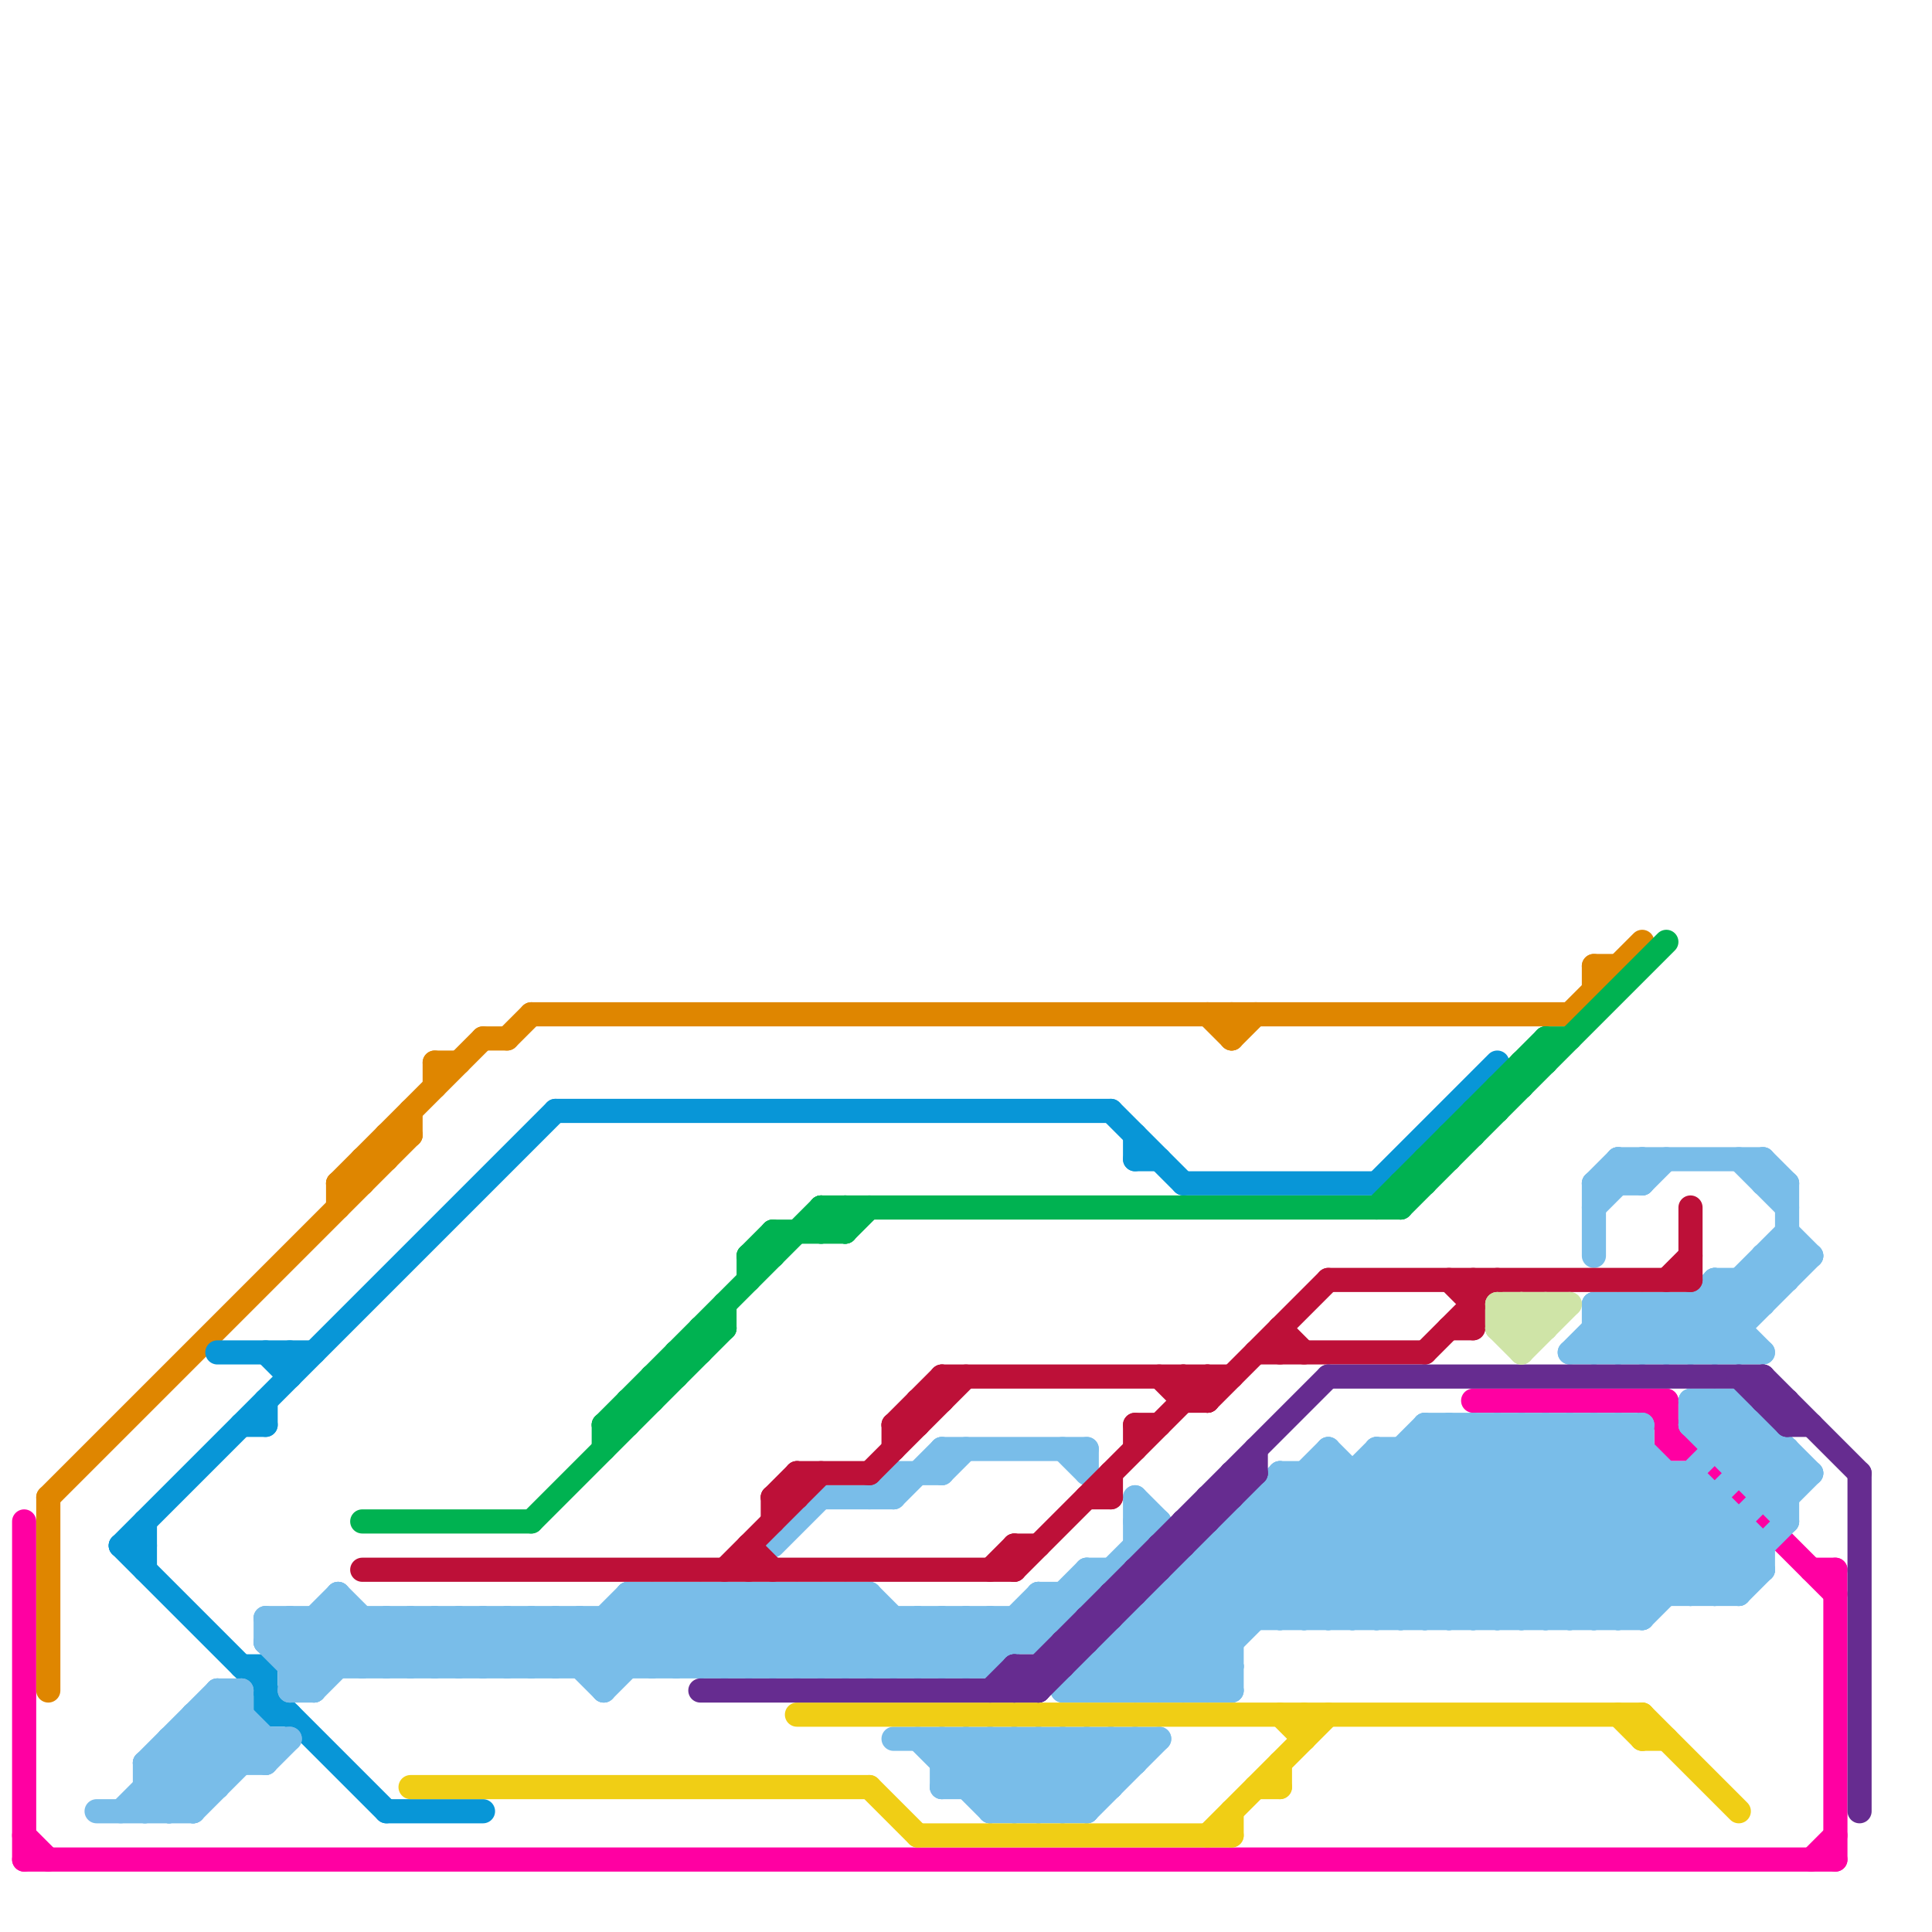 
<svg version="1.1" xmlns="http://www.w3.org/2000/svg" viewBox="0 0 80 80">
<style>line { stroke-width: 1; fill: none; stroke-linecap: round; stroke-linejoin: round; } .c0 { stroke: #ff00a2 } .c1 { stroke: #df8600 } .c2 { stroke: #0896d7 } .c3 { stroke: #79bde9 } .c4 { stroke: #00b251 } .c5 { stroke: #bd1038 } .c6 { stroke: #f0ce15 } .c7 { stroke: #662c90 } .c8 { stroke: #cfe4a7 }</style><line class="c0" x1="75" y1="65" x2="76" y2="65"/><line class="c0" x1="1" y1="76" x2="2" y2="77"/><line class="c0" x1="1" y1="63" x2="1" y2="77"/><line class="c0" x1="76" y1="65" x2="76" y2="77"/><line class="c0" x1="1" y1="77" x2="76" y2="77"/><line class="c0" x1="68" y1="58" x2="76" y2="66"/><line class="c0" x1="69" y1="60" x2="70" y2="60"/><line class="c0" x1="61" y1="58" x2="69" y2="58"/><line class="c0" x1="75" y1="77" x2="76" y2="76"/><line class="c0" x1="69" y1="58" x2="69" y2="60"/><line class="c1" x1="17" y1="46" x2="17" y2="47"/><line class="c1" x1="18" y1="44" x2="18" y2="45"/><line class="c1" x1="20" y1="43" x2="21" y2="43"/><line class="c1" x1="2" y1="62" x2="2" y2="70"/><line class="c1" x1="50" y1="42" x2="51" y2="43"/><line class="c1" x1="14" y1="49" x2="20" y2="43"/><line class="c1" x1="51" y1="42" x2="51" y2="43"/><line class="c1" x1="22" y1="42" x2="65" y2="42"/><line class="c1" x1="51" y1="43" x2="52" y2="42"/><line class="c1" x1="14" y1="49" x2="15" y2="49"/><line class="c1" x1="14" y1="49" x2="14" y2="50"/><line class="c1" x1="15" y1="48" x2="16" y2="48"/><line class="c1" x1="16" y1="47" x2="17" y2="47"/><line class="c1" x1="65" y1="42" x2="68" y2="39"/><line class="c1" x1="66" y1="40" x2="67" y2="40"/><line class="c1" x1="16" y1="47" x2="16" y2="48"/><line class="c1" x1="21" y1="43" x2="22" y2="42"/><line class="c1" x1="15" y1="48" x2="15" y2="49"/><line class="c1" x1="2" y1="62" x2="17" y2="47"/><line class="c1" x1="18" y1="44" x2="19" y2="44"/><line class="c1" x1="66" y1="40" x2="66" y2="41"/><line class="c2" x1="11" y1="56" x2="12" y2="57"/><line class="c2" x1="49" y1="49" x2="57" y2="49"/><line class="c2" x1="10" y1="59" x2="11" y2="59"/><line class="c2" x1="23" y1="46" x2="46" y2="46"/><line class="c2" x1="12" y1="56" x2="12" y2="57"/><line class="c2" x1="11" y1="69" x2="11" y2="71"/><line class="c2" x1="11" y1="71" x2="12" y2="71"/><line class="c2" x1="5" y1="64" x2="16" y2="75"/><line class="c2" x1="46" y1="46" x2="49" y2="49"/><line class="c2" x1="6" y1="63" x2="6" y2="65"/><line class="c2" x1="47" y1="47" x2="47" y2="48"/><line class="c2" x1="10" y1="69" x2="11" y2="69"/><line class="c2" x1="9" y1="56" x2="13" y2="56"/><line class="c2" x1="5" y1="64" x2="6" y2="64"/><line class="c2" x1="11" y1="58" x2="11" y2="59"/><line class="c2" x1="47" y1="48" x2="48" y2="48"/><line class="c2" x1="57" y1="49" x2="62" y2="44"/><line class="c2" x1="16" y1="75" x2="20" y2="75"/><line class="c2" x1="5" y1="64" x2="23" y2="46"/><line class="c3" x1="43" y1="66" x2="43" y2="68"/><line class="c3" x1="40" y1="69" x2="43" y2="66"/><line class="c3" x1="6" y1="73" x2="6" y2="75"/><line class="c3" x1="36" y1="66" x2="36" y2="69"/><line class="c3" x1="73" y1="61" x2="74" y2="60"/><line class="c3" x1="26" y1="66" x2="36" y2="66"/><line class="c3" x1="67" y1="48" x2="67" y2="49"/><line class="c3" x1="41" y1="75" x2="44" y2="72"/><line class="c3" x1="21" y1="67" x2="23" y2="69"/><line class="c3" x1="57" y1="60" x2="64" y2="67"/><line class="c3" x1="43" y1="75" x2="46" y2="72"/><line class="c3" x1="23" y1="67" x2="25" y2="69"/><line class="c3" x1="73" y1="59" x2="73" y2="62"/><line class="c3" x1="41" y1="72" x2="41" y2="75"/><line class="c3" x1="18" y1="69" x2="20" y2="67"/><line class="c3" x1="70" y1="61" x2="70" y2="66"/><line class="c3" x1="9" y1="70" x2="10" y2="70"/><line class="c3" x1="53" y1="61" x2="53" y2="67"/><line class="c3" x1="67" y1="59" x2="67" y2="67"/><line class="c3" x1="36" y1="66" x2="39" y2="69"/><line class="c3" x1="17" y1="67" x2="17" y2="69"/><line class="c3" x1="73" y1="64" x2="73" y2="65"/><line class="c3" x1="64" y1="67" x2="72" y2="59"/><line class="c3" x1="11" y1="68" x2="12" y2="67"/><line class="c3" x1="46" y1="72" x2="46" y2="74"/><line class="c3" x1="70" y1="58" x2="72" y2="58"/><line class="c3" x1="54" y1="61" x2="60" y2="67"/><line class="c3" x1="73" y1="52" x2="75" y2="52"/><line class="c3" x1="29" y1="69" x2="32" y2="66"/><line class="c3" x1="55" y1="60" x2="55" y2="67"/><line class="c3" x1="50" y1="70" x2="51" y2="69"/><line class="c3" x1="7" y1="72" x2="12" y2="72"/><line class="c3" x1="46" y1="70" x2="55" y2="61"/><line class="c3" x1="31" y1="69" x2="34" y2="66"/><line class="c3" x1="6" y1="73" x2="8" y2="75"/><line class="c3" x1="43" y1="72" x2="45" y2="74"/><line class="c3" x1="72" y1="53" x2="72" y2="56"/><line class="c3" x1="71" y1="62" x2="71" y2="66"/><line class="c3" x1="11" y1="68" x2="43" y2="68"/><line class="c3" x1="49" y1="70" x2="60" y2="59"/><line class="c3" x1="50" y1="65" x2="52" y2="67"/><line class="c3" x1="39" y1="60" x2="39" y2="61"/><line class="c3" x1="8" y1="71" x2="10" y2="71"/><line class="c3" x1="38" y1="72" x2="41" y2="75"/><line class="c3" x1="13" y1="67" x2="13" y2="70"/><line class="c3" x1="72" y1="66" x2="73" y2="65"/><line class="c3" x1="66" y1="67" x2="73" y2="60"/><line class="c3" x1="17" y1="69" x2="19" y2="67"/><line class="c3" x1="9" y1="70" x2="9" y2="74"/><line class="c3" x1="40" y1="72" x2="43" y2="75"/><line class="c3" x1="4" y1="75" x2="8" y2="75"/><line class="c3" x1="39" y1="73" x2="47" y2="73"/><line class="c3" x1="19" y1="69" x2="21" y2="67"/><line class="c3" x1="37" y1="69" x2="39" y2="67"/><line class="c3" x1="41" y1="72" x2="44" y2="75"/><line class="c3" x1="44" y1="70" x2="51" y2="70"/><line class="c3" x1="11" y1="67" x2="11" y2="68"/><line class="c3" x1="71" y1="58" x2="71" y2="60"/><line class="c3" x1="20" y1="69" x2="22" y2="67"/><line class="c3" x1="42" y1="67" x2="43" y2="68"/><line class="c3" x1="32" y1="66" x2="32" y2="69"/><line class="c3" x1="29" y1="66" x2="32" y2="69"/><line class="c3" x1="6" y1="73" x2="9" y2="70"/><line class="c3" x1="20" y1="67" x2="20" y2="69"/><line class="c3" x1="71" y1="58" x2="74" y2="61"/><line class="c3" x1="74" y1="60" x2="74" y2="63"/><line class="c3" x1="51" y1="63" x2="51" y2="70"/><line class="c3" x1="57" y1="61" x2="63" y2="67"/><line class="c3" x1="52" y1="62" x2="57" y2="67"/><line class="c3" x1="45" y1="65" x2="45" y2="66"/><line class="c3" x1="12" y1="70" x2="15" y2="67"/><line class="c3" x1="45" y1="69" x2="51" y2="69"/><line class="c3" x1="53" y1="62" x2="58" y2="67"/><line class="c3" x1="70" y1="58" x2="74" y2="62"/><line class="c3" x1="11" y1="73" x2="12" y2="72"/><line class="c3" x1="74" y1="49" x2="74" y2="53"/><line class="c3" x1="66" y1="49" x2="66" y2="52"/><line class="c3" x1="58" y1="60" x2="58" y2="67"/><line class="c3" x1="22" y1="69" x2="24" y2="67"/><line class="c3" x1="59" y1="60" x2="66" y2="67"/><line class="c3" x1="39" y1="67" x2="39" y2="69"/><line class="c3" x1="70" y1="59" x2="71" y2="58"/><line class="c3" x1="72" y1="61" x2="75" y2="61"/><line class="c3" x1="38" y1="69" x2="40" y2="67"/><line class="c3" x1="8" y1="72" x2="9" y2="73"/><line class="c3" x1="63" y1="59" x2="63" y2="67"/><line class="c3" x1="49" y1="66" x2="51" y2="68"/><line class="c3" x1="21" y1="67" x2="21" y2="69"/><line class="c3" x1="66" y1="49" x2="67" y2="48"/><line class="c3" x1="7" y1="73" x2="8" y2="74"/><line class="c3" x1="23" y1="67" x2="23" y2="69"/><line class="c3" x1="35" y1="69" x2="37" y2="67"/><line class="c3" x1="66" y1="59" x2="66" y2="67"/><line class="c3" x1="68" y1="49" x2="69" y2="48"/><line class="c3" x1="28" y1="66" x2="28" y2="69"/><line class="c3" x1="48" y1="66" x2="72" y2="66"/><line class="c3" x1="25" y1="69" x2="28" y2="66"/><line class="c3" x1="9" y1="70" x2="11" y2="72"/><line class="c3" x1="70" y1="56" x2="74" y2="52"/><line class="c3" x1="40" y1="67" x2="41" y2="68"/><line class="c3" x1="30" y1="66" x2="30" y2="69"/><line class="c3" x1="47" y1="72" x2="47" y2="73"/><line class="c3" x1="47" y1="68" x2="49" y2="70"/><line class="c3" x1="46" y1="68" x2="46" y2="70"/><line class="c3" x1="70" y1="58" x2="70" y2="59"/><line class="c3" x1="70" y1="59" x2="74" y2="63"/><line class="c3" x1="53" y1="61" x2="59" y2="67"/><line class="c3" x1="52" y1="62" x2="71" y2="62"/><line class="c3" x1="59" y1="59" x2="59" y2="67"/><line class="c3" x1="52" y1="62" x2="52" y2="67"/><line class="c3" x1="54" y1="67" x2="62" y2="59"/><line class="c3" x1="43" y1="72" x2="43" y2="75"/><line class="c3" x1="71" y1="59" x2="72" y2="58"/><line class="c3" x1="55" y1="61" x2="61" y2="67"/><line class="c3" x1="65" y1="67" x2="70" y2="62"/><line class="c3" x1="28" y1="66" x2="31" y2="69"/><line class="c3" x1="69" y1="56" x2="74" y2="51"/><line class="c3" x1="48" y1="70" x2="59" y2="59"/><line class="c3" x1="61" y1="59" x2="68" y2="66"/><line class="c3" x1="59" y1="59" x2="67" y2="67"/><line class="c3" x1="60" y1="67" x2="68" y2="59"/><line class="c3" x1="16" y1="69" x2="18" y2="67"/><line class="c3" x1="11" y1="67" x2="44" y2="67"/><line class="c3" x1="40" y1="72" x2="40" y2="74"/><line class="c3" x1="34" y1="66" x2="34" y2="69"/><line class="c3" x1="6" y1="73" x2="11" y2="73"/><line class="c3" x1="39" y1="74" x2="41" y2="72"/><line class="c3" x1="68" y1="59" x2="68" y2="67"/><line class="c3" x1="47" y1="67" x2="47" y2="70"/><line class="c3" x1="29" y1="66" x2="29" y2="69"/><line class="c3" x1="67" y1="48" x2="73" y2="48"/><line class="c3" x1="71" y1="53" x2="74" y2="53"/><line class="c3" x1="71" y1="56" x2="75" y2="52"/><line class="c3" x1="41" y1="67" x2="42" y2="68"/><line class="c3" x1="46" y1="68" x2="48" y2="70"/><line class="c3" x1="31" y1="66" x2="31" y2="69"/><line class="c3" x1="28" y1="69" x2="31" y2="66"/><line class="c3" x1="43" y1="68" x2="48" y2="63"/><line class="c3" x1="16" y1="67" x2="18" y2="69"/><line class="c3" x1="8" y1="71" x2="8" y2="75"/><line class="c3" x1="30" y1="69" x2="33" y2="66"/><line class="c3" x1="18" y1="67" x2="20" y2="69"/><line class="c3" x1="9" y1="71" x2="11" y2="73"/><line class="c3" x1="51" y1="63" x2="72" y2="63"/><line class="c3" x1="30" y1="66" x2="33" y2="69"/><line class="c3" x1="49" y1="65" x2="51" y2="67"/><line class="c3" x1="40" y1="74" x2="42" y2="72"/><line class="c3" x1="62" y1="59" x2="62" y2="67"/><line class="c3" x1="47" y1="70" x2="57" y2="60"/><line class="c3" x1="57" y1="67" x2="65" y2="59"/><line class="c3" x1="31" y1="66" x2="34" y2="69"/><line class="c3" x1="43" y1="66" x2="44" y2="67"/><line class="c3" x1="73" y1="62" x2="74" y2="62"/><line class="c3" x1="26" y1="66" x2="26" y2="69"/><line class="c3" x1="23" y1="69" x2="26" y2="66"/><line class="c3" x1="67" y1="48" x2="68" y2="49"/><line class="c3" x1="62" y1="59" x2="69" y2="66"/><line class="c3" x1="7" y1="72" x2="9" y2="74"/><line class="c3" x1="64" y1="59" x2="71" y2="66"/><line class="c3" x1="24" y1="69" x2="27" y2="66"/><line class="c3" x1="34" y1="66" x2="37" y2="69"/><line class="c3" x1="74" y1="51" x2="75" y2="52"/><line class="c3" x1="58" y1="60" x2="65" y2="67"/><line class="c3" x1="50" y1="64" x2="73" y2="64"/><line class="c3" x1="24" y1="67" x2="26" y2="69"/><line class="c3" x1="66" y1="49" x2="68" y2="49"/><line class="c3" x1="26" y1="66" x2="29" y2="69"/><line class="c3" x1="45" y1="72" x2="46" y2="73"/><line class="c3" x1="70" y1="54" x2="72" y2="56"/><line class="c3" x1="26" y1="67" x2="28" y2="69"/><line class="c3" x1="12" y1="69" x2="14" y2="67"/><line class="c3" x1="37" y1="61" x2="39" y2="61"/><line class="c3" x1="19" y1="67" x2="21" y2="69"/><line class="c3" x1="66" y1="55" x2="72" y2="55"/><line class="c3" x1="51" y1="63" x2="55" y2="67"/><line class="c3" x1="64" y1="59" x2="64" y2="67"/><line class="c3" x1="58" y1="67" x2="66" y2="59"/><line class="c3" x1="48" y1="66" x2="48" y2="70"/><line class="c3" x1="32" y1="66" x2="35" y2="69"/><line class="c3" x1="65" y1="59" x2="65" y2="67"/><line class="c3" x1="27" y1="66" x2="27" y2="69"/><line class="c3" x1="41" y1="69" x2="45" y2="65"/><line class="c3" x1="12" y1="68" x2="14" y2="66"/><line class="c3" x1="65" y1="56" x2="73" y2="56"/><line class="c3" x1="45" y1="69" x2="45" y2="70"/><line class="c3" x1="65" y1="59" x2="72" y2="66"/><line class="c3" x1="71" y1="53" x2="72" y2="54"/><line class="c3" x1="14" y1="67" x2="16" y2="69"/><line class="c3" x1="47" y1="67" x2="50" y2="70"/><line class="c3" x1="38" y1="67" x2="40" y2="69"/><line class="c3" x1="32" y1="64" x2="34" y2="62"/><line class="c3" x1="12" y1="70" x2="13" y2="70"/><line class="c3" x1="27" y1="69" x2="30" y2="66"/><line class="c3" x1="50" y1="64" x2="53" y2="67"/><line class="c3" x1="67" y1="67" x2="71" y2="63"/><line class="c3" x1="66" y1="55" x2="67" y2="56"/><line class="c3" x1="61" y1="67" x2="68" y2="60"/><line class="c3" x1="53" y1="67" x2="61" y2="59"/><line class="c3" x1="6" y1="74" x2="9" y2="74"/><line class="c3" x1="6" y1="75" x2="10" y2="71"/><line class="c3" x1="46" y1="72" x2="47" y2="73"/><line class="c3" x1="71" y1="54" x2="73" y2="56"/><line class="c3" x1="66" y1="56" x2="68" y2="54"/><line class="c3" x1="25" y1="67" x2="27" y2="69"/><line class="c3" x1="71" y1="60" x2="74" y2="60"/><line class="c3" x1="32" y1="69" x2="35" y2="66"/><line class="c3" x1="15" y1="69" x2="17" y2="67"/><line class="c3" x1="48" y1="67" x2="51" y2="70"/><line class="c3" x1="73" y1="48" x2="73" y2="49"/><line class="c3" x1="46" y1="68" x2="51" y2="68"/><line class="c3" x1="67" y1="56" x2="69" y2="54"/><line class="c3" x1="10" y1="70" x2="10" y2="73"/><line class="c3" x1="59" y1="59" x2="68" y2="59"/><line class="c3" x1="70" y1="59" x2="73" y2="59"/><line class="c3" x1="68" y1="48" x2="68" y2="49"/><line class="c3" x1="52" y1="63" x2="56" y2="67"/><line class="c3" x1="27" y1="66" x2="30" y2="69"/><line class="c3" x1="66" y1="54" x2="68" y2="56"/><line class="c3" x1="68" y1="54" x2="70" y2="56"/><line class="c3" x1="16" y1="67" x2="16" y2="69"/><line class="c3" x1="67" y1="54" x2="69" y2="56"/><line class="c3" x1="34" y1="69" x2="36" y2="67"/><line class="c3" x1="45" y1="60" x2="45" y2="61"/><line class="c3" x1="8" y1="71" x2="10" y2="73"/><line class="c3" x1="55" y1="60" x2="62" y2="67"/><line class="c3" x1="72" y1="48" x2="74" y2="50"/><line class="c3" x1="44" y1="70" x2="53" y2="61"/><line class="c3" x1="71" y1="53" x2="71" y2="56"/><line class="c3" x1="47" y1="67" x2="68" y2="67"/><line class="c3" x1="73" y1="52" x2="74" y2="53"/><line class="c3" x1="7" y1="75" x2="10" y2="72"/><line class="c3" x1="72" y1="58" x2="72" y2="61"/><line class="c3" x1="63" y1="67" x2="69" y2="61"/><line class="c3" x1="37" y1="61" x2="37" y2="62"/><line class="c3" x1="39" y1="73" x2="40" y2="72"/><line class="c3" x1="44" y1="72" x2="46" y2="74"/><line class="c3" x1="7" y1="72" x2="7" y2="75"/><line class="c3" x1="8" y1="75" x2="11" y2="72"/><line class="c3" x1="25" y1="70" x2="29" y2="66"/><line class="c3" x1="45" y1="65" x2="46" y2="65"/><line class="c3" x1="36" y1="62" x2="37" y2="61"/><line class="c3" x1="72" y1="60" x2="73" y2="59"/><line class="c3" x1="12" y1="67" x2="12" y2="70"/><line class="c3" x1="48" y1="66" x2="51" y2="69"/><line class="c3" x1="11" y1="72" x2="11" y2="73"/><line class="c3" x1="70" y1="61" x2="73" y2="64"/><line class="c3" x1="49" y1="65" x2="73" y2="65"/><line class="c3" x1="47" y1="62" x2="48" y2="63"/><line class="c3" x1="37" y1="67" x2="37" y2="69"/><line class="c3" x1="24" y1="67" x2="24" y2="69"/><line class="c3" x1="68" y1="67" x2="74" y2="61"/><line class="c3" x1="18" y1="67" x2="18" y2="69"/><line class="c3" x1="66" y1="59" x2="72" y2="65"/><line class="c3" x1="69" y1="54" x2="71" y2="56"/><line class="c3" x1="36" y1="69" x2="38" y2="67"/><line class="c3" x1="6" y1="74" x2="7" y2="75"/><line class="c3" x1="61" y1="59" x2="61" y2="67"/><line class="c3" x1="70" y1="54" x2="70" y2="56"/><line class="c3" x1="39" y1="60" x2="45" y2="60"/><line class="c3" x1="19" y1="67" x2="19" y2="69"/><line class="c3" x1="68" y1="56" x2="71" y2="53"/><line class="c3" x1="25" y1="67" x2="25" y2="70"/><line class="c3" x1="39" y1="74" x2="46" y2="74"/><line class="c3" x1="42" y1="67" x2="42" y2="68"/><line class="c3" x1="72" y1="58" x2="75" y2="61"/><line class="c3" x1="53" y1="61" x2="70" y2="61"/><line class="c3" x1="11" y1="67" x2="13" y2="69"/><line class="c3" x1="45" y1="70" x2="55" y2="60"/><line class="c3" x1="49" y1="65" x2="49" y2="70"/><line class="c3" x1="55" y1="67" x2="63" y2="59"/><line class="c3" x1="73" y1="49" x2="74" y2="49"/><line class="c3" x1="51" y1="64" x2="54" y2="67"/><line class="c3" x1="38" y1="67" x2="38" y2="69"/><line class="c3" x1="57" y1="60" x2="57" y2="67"/><line class="c3" x1="42" y1="75" x2="45" y2="72"/><line class="c3" x1="71" y1="66" x2="74" y2="63"/><line class="c3" x1="67" y1="59" x2="73" y2="65"/><line class="c3" x1="14" y1="66" x2="14" y2="69"/><line class="c3" x1="40" y1="67" x2="40" y2="69"/><line class="c3" x1="65" y1="56" x2="67" y2="54"/><line class="c3" x1="39" y1="69" x2="41" y2="67"/><line class="c3" x1="42" y1="72" x2="42" y2="75"/><line class="c3" x1="62" y1="67" x2="68" y2="61"/><line class="c3" x1="39" y1="72" x2="42" y2="75"/><line class="c3" x1="17" y1="67" x2="19" y2="69"/><line class="c3" x1="47" y1="63" x2="48" y2="63"/><line class="c3" x1="60" y1="59" x2="68" y2="67"/><line class="c3" x1="39" y1="61" x2="40" y2="60"/><line class="c3" x1="12" y1="67" x2="14" y2="69"/><line class="c3" x1="73" y1="52" x2="73" y2="54"/><line class="c3" x1="66" y1="54" x2="66" y2="56"/><line class="c3" x1="22" y1="67" x2="22" y2="69"/><line class="c3" x1="39" y1="72" x2="39" y2="74"/><line class="c3" x1="72" y1="63" x2="72" y2="66"/><line class="c3" x1="44" y1="66" x2="44" y2="67"/><line class="c3" x1="37" y1="72" x2="48" y2="72"/><line class="c3" x1="15" y1="67" x2="15" y2="69"/><line class="c3" x1="68" y1="54" x2="68" y2="56"/><line class="c3" x1="11" y1="68" x2="13" y2="70"/><line class="c3" x1="41" y1="75" x2="45" y2="75"/><line class="c3" x1="44" y1="75" x2="47" y2="72"/><line class="c3" x1="70" y1="66" x2="72" y2="64"/><line class="c3" x1="60" y1="59" x2="60" y2="67"/><line class="c3" x1="63" y1="59" x2="70" y2="66"/><line class="c3" x1="50" y1="64" x2="50" y2="70"/><line class="c3" x1="54" y1="61" x2="54" y2="67"/><line class="c3" x1="41" y1="67" x2="41" y2="69"/><line class="c3" x1="44" y1="72" x2="44" y2="75"/><line class="c3" x1="45" y1="75" x2="48" y2="72"/><line class="c3" x1="56" y1="61" x2="56" y2="67"/><line class="c3" x1="14" y1="66" x2="17" y2="69"/><line class="c3" x1="41" y1="74" x2="43" y2="72"/><line class="c3" x1="47" y1="62" x2="47" y2="64"/><line class="c3" x1="45" y1="72" x2="45" y2="75"/><line class="c3" x1="66" y1="50" x2="68" y2="48"/><line class="c3" x1="43" y1="66" x2="45" y2="66"/><line class="c3" x1="12" y1="69" x2="41" y2="69"/><line class="c3" x1="20" y1="67" x2="22" y2="69"/><line class="c3" x1="33" y1="66" x2="33" y2="69"/><line class="c3" x1="37" y1="62" x2="39" y2="60"/><line class="c3" x1="45" y1="69" x2="46" y2="70"/><line class="c3" x1="35" y1="66" x2="35" y2="69"/><line class="c3" x1="67" y1="54" x2="67" y2="56"/><line class="c3" x1="69" y1="61" x2="69" y2="66"/><line class="c3" x1="22" y1="67" x2="25" y2="70"/><line class="c3" x1="46" y1="69" x2="47" y2="70"/><line class="c3" x1="33" y1="69" x2="36" y2="66"/><line class="c3" x1="69" y1="54" x2="69" y2="56"/><line class="c3" x1="66" y1="54" x2="73" y2="54"/><line class="c3" x1="44" y1="60" x2="45" y2="61"/><line class="c3" x1="13" y1="70" x2="16" y2="67"/><line class="c3" x1="34" y1="62" x2="37" y2="62"/><line class="c3" x1="13" y1="67" x2="15" y2="69"/><line class="c3" x1="59" y1="67" x2="67" y2="59"/><line class="c3" x1="5" y1="75" x2="10" y2="70"/><line class="c3" x1="33" y1="66" x2="36" y2="69"/><line class="c3" x1="35" y1="66" x2="38" y2="69"/><line class="c3" x1="42" y1="72" x2="45" y2="75"/><line class="c3" x1="21" y1="69" x2="23" y2="67"/><line class="c3" x1="56" y1="67" x2="64" y2="59"/><line class="c3" x1="72" y1="53" x2="73" y2="54"/><line class="c3" x1="73" y1="48" x2="74" y2="49"/><line class="c3" x1="39" y1="67" x2="41" y2="69"/><line class="c3" x1="57" y1="60" x2="68" y2="60"/><line class="c3" x1="74" y1="62" x2="75" y2="61"/><line class="c4" x1="26" y1="58" x2="26" y2="59"/><line class="c4" x1="35" y1="50" x2="35" y2="51"/><line class="c4" x1="57" y1="50" x2="64" y2="43"/><line class="c4" x1="32" y1="51" x2="35" y2="51"/><line class="c4" x1="60" y1="47" x2="61" y2="47"/><line class="c4" x1="34" y1="50" x2="34" y2="51"/><line class="c4" x1="25" y1="59" x2="34" y2="50"/><line class="c4" x1="59" y1="48" x2="59" y2="49"/><line class="c4" x1="32" y1="51" x2="32" y2="52"/><line class="c4" x1="34" y1="51" x2="35" y2="50"/><line class="c4" x1="15" y1="63" x2="22" y2="63"/><line class="c4" x1="63" y1="44" x2="64" y2="44"/><line class="c4" x1="22" y1="63" x2="30" y2="55"/><line class="c4" x1="60" y1="47" x2="60" y2="48"/><line class="c4" x1="58" y1="49" x2="59" y2="49"/><line class="c4" x1="30" y1="54" x2="30" y2="55"/><line class="c4" x1="63" y1="44" x2="63" y2="45"/><line class="c4" x1="64" y1="43" x2="65" y2="43"/><line class="c4" x1="34" y1="50" x2="58" y2="50"/><line class="c4" x1="28" y1="56" x2="29" y2="56"/><line class="c4" x1="27" y1="57" x2="28" y2="57"/><line class="c4" x1="31" y1="52" x2="32" y2="52"/><line class="c4" x1="28" y1="56" x2="28" y2="57"/><line class="c4" x1="31" y1="52" x2="31" y2="53"/><line class="c4" x1="64" y1="43" x2="64" y2="44"/><line class="c4" x1="58" y1="49" x2="58" y2="50"/><line class="c4" x1="61" y1="46" x2="62" y2="46"/><line class="c4" x1="27" y1="57" x2="27" y2="58"/><line class="c4" x1="29" y1="55" x2="30" y2="55"/><line class="c4" x1="58" y1="50" x2="69" y2="39"/><line class="c4" x1="34" y1="50" x2="35" y2="51"/><line class="c4" x1="62" y1="45" x2="63" y2="45"/><line class="c4" x1="25" y1="59" x2="26" y2="59"/><line class="c4" x1="29" y1="55" x2="29" y2="56"/><line class="c4" x1="26" y1="58" x2="27" y2="58"/><line class="c4" x1="25" y1="59" x2="25" y2="60"/><line class="c4" x1="62" y1="45" x2="62" y2="46"/><line class="c4" x1="31" y1="52" x2="32" y2="51"/><line class="c4" x1="35" y1="51" x2="36" y2="50"/><line class="c4" x1="61" y1="46" x2="61" y2="47"/><line class="c4" x1="59" y1="48" x2="60" y2="48"/><line class="c5" x1="37" y1="59" x2="39" y2="57"/><line class="c5" x1="53" y1="55" x2="54" y2="56"/><line class="c5" x1="59" y1="56" x2="62" y2="53"/><line class="c5" x1="47" y1="59" x2="47" y2="60"/><line class="c5" x1="31" y1="64" x2="32" y2="65"/><line class="c5" x1="49" y1="57" x2="49" y2="58"/><line class="c5" x1="48" y1="57" x2="49" y2="58"/><line class="c5" x1="31" y1="64" x2="31" y2="65"/><line class="c5" x1="50" y1="57" x2="50" y2="58"/><line class="c5" x1="55" y1="53" x2="70" y2="53"/><line class="c5" x1="53" y1="55" x2="53" y2="56"/><line class="c5" x1="32" y1="62" x2="33" y2="62"/><line class="c5" x1="52" y1="56" x2="59" y2="56"/><line class="c5" x1="50" y1="58" x2="55" y2="53"/><line class="c5" x1="36" y1="61" x2="40" y2="57"/><line class="c5" x1="42" y1="65" x2="50" y2="57"/><line class="c5" x1="39" y1="57" x2="51" y2="57"/><line class="c5" x1="38" y1="58" x2="39" y2="58"/><line class="c5" x1="41" y1="65" x2="42" y2="64"/><line class="c5" x1="32" y1="62" x2="32" y2="63"/><line class="c5" x1="33" y1="61" x2="36" y2="61"/><line class="c5" x1="33" y1="61" x2="33" y2="62"/><line class="c5" x1="60" y1="55" x2="61" y2="55"/><line class="c5" x1="70" y1="50" x2="70" y2="53"/><line class="c5" x1="30" y1="65" x2="34" y2="61"/><line class="c5" x1="49" y1="57" x2="50" y2="58"/><line class="c5" x1="47" y1="59" x2="48" y2="59"/><line class="c5" x1="15" y1="65" x2="42" y2="65"/><line class="c5" x1="49" y1="58" x2="50" y2="58"/><line class="c5" x1="39" y1="57" x2="39" y2="58"/><line class="c5" x1="38" y1="58" x2="38" y2="59"/><line class="c5" x1="32" y1="62" x2="33" y2="61"/><line class="c5" x1="60" y1="53" x2="61" y2="54"/><line class="c5" x1="61" y1="53" x2="61" y2="55"/><line class="c5" x1="42" y1="64" x2="43" y2="64"/><line class="c5" x1="37" y1="59" x2="37" y2="60"/><line class="c5" x1="37" y1="59" x2="38" y2="59"/><line class="c5" x1="46" y1="61" x2="46" y2="62"/><line class="c5" x1="42" y1="64" x2="42" y2="65"/><line class="c5" x1="69" y1="53" x2="70" y2="52"/><line class="c5" x1="45" y1="62" x2="46" y2="62"/><line class="c6" x1="67" y1="71" x2="68" y2="72"/><line class="c6" x1="68" y1="72" x2="69" y2="72"/><line class="c6" x1="51" y1="75" x2="51" y2="76"/><line class="c6" x1="50" y1="76" x2="55" y2="71"/><line class="c6" x1="17" y1="74" x2="36" y2="74"/><line class="c6" x1="36" y1="74" x2="38" y2="76"/><line class="c6" x1="68" y1="71" x2="68" y2="72"/><line class="c6" x1="68" y1="71" x2="72" y2="75"/><line class="c6" x1="53" y1="73" x2="53" y2="74"/><line class="c6" x1="52" y1="74" x2="53" y2="74"/><line class="c6" x1="38" y1="76" x2="51" y2="76"/><line class="c6" x1="54" y1="71" x2="54" y2="72"/><line class="c6" x1="33" y1="71" x2="68" y2="71"/><line class="c6" x1="53" y1="71" x2="54" y2="72"/><line class="c7" x1="29" y1="70" x2="43" y2="70"/><line class="c7" x1="50" y1="62" x2="51" y2="62"/><line class="c7" x1="73" y1="57" x2="77" y2="61"/><line class="c7" x1="48" y1="64" x2="48" y2="65"/><line class="c7" x1="49" y1="63" x2="49" y2="64"/><line class="c7" x1="42" y1="70" x2="55" y2="57"/><line class="c7" x1="55" y1="57" x2="73" y2="57"/><line class="c7" x1="42" y1="69" x2="44" y2="69"/><line class="c7" x1="45" y1="67" x2="46" y2="67"/><line class="c7" x1="72" y1="57" x2="74" y2="59"/><line class="c7" x1="50" y1="62" x2="50" y2="63"/><line class="c7" x1="45" y1="67" x2="45" y2="68"/><line class="c7" x1="47" y1="65" x2="47" y2="66"/><line class="c7" x1="47" y1="65" x2="48" y2="65"/><line class="c7" x1="74" y1="59" x2="75" y2="59"/><line class="c7" x1="41" y1="70" x2="42" y2="69"/><line class="c7" x1="42" y1="69" x2="43" y2="70"/><line class="c7" x1="52" y1="60" x2="52" y2="61"/><line class="c7" x1="44" y1="68" x2="45" y2="68"/><line class="c7" x1="43" y1="70" x2="52" y2="61"/><line class="c7" x1="51" y1="61" x2="52" y2="61"/><line class="c7" x1="42" y1="69" x2="42" y2="70"/><line class="c7" x1="73" y1="58" x2="74" y2="58"/><line class="c7" x1="43" y1="69" x2="43" y2="70"/><line class="c7" x1="46" y1="66" x2="47" y2="66"/><line class="c7" x1="44" y1="68" x2="44" y2="69"/><line class="c7" x1="51" y1="61" x2="51" y2="62"/><line class="c7" x1="73" y1="57" x2="73" y2="58"/><line class="c7" x1="74" y1="58" x2="74" y2="59"/><line class="c7" x1="77" y1="61" x2="77" y2="75"/><line class="c7" x1="49" y1="63" x2="50" y2="63"/><line class="c7" x1="46" y1="66" x2="46" y2="67"/><line class="c7" x1="48" y1="64" x2="49" y2="64"/><line class="c8" x1="62" y1="55" x2="64" y2="55"/><line class="c8" x1="63" y1="54" x2="64" y2="55"/><line class="c8" x1="64" y1="54" x2="64" y2="55"/><line class="c8" x1="62" y1="54" x2="65" y2="54"/><line class="c8" x1="63" y1="54" x2="63" y2="56"/><line class="c8" x1="63" y1="56" x2="65" y2="54"/><line class="c8" x1="62" y1="55" x2="63" y2="54"/><line class="c8" x1="63" y1="55" x2="64" y2="54"/><line class="c8" x1="62" y1="54" x2="62" y2="55"/><line class="c8" x1="62" y1="54" x2="63" y2="55"/><line class="c8" x1="62" y1="55" x2="63" y2="56"/>


</svg>

